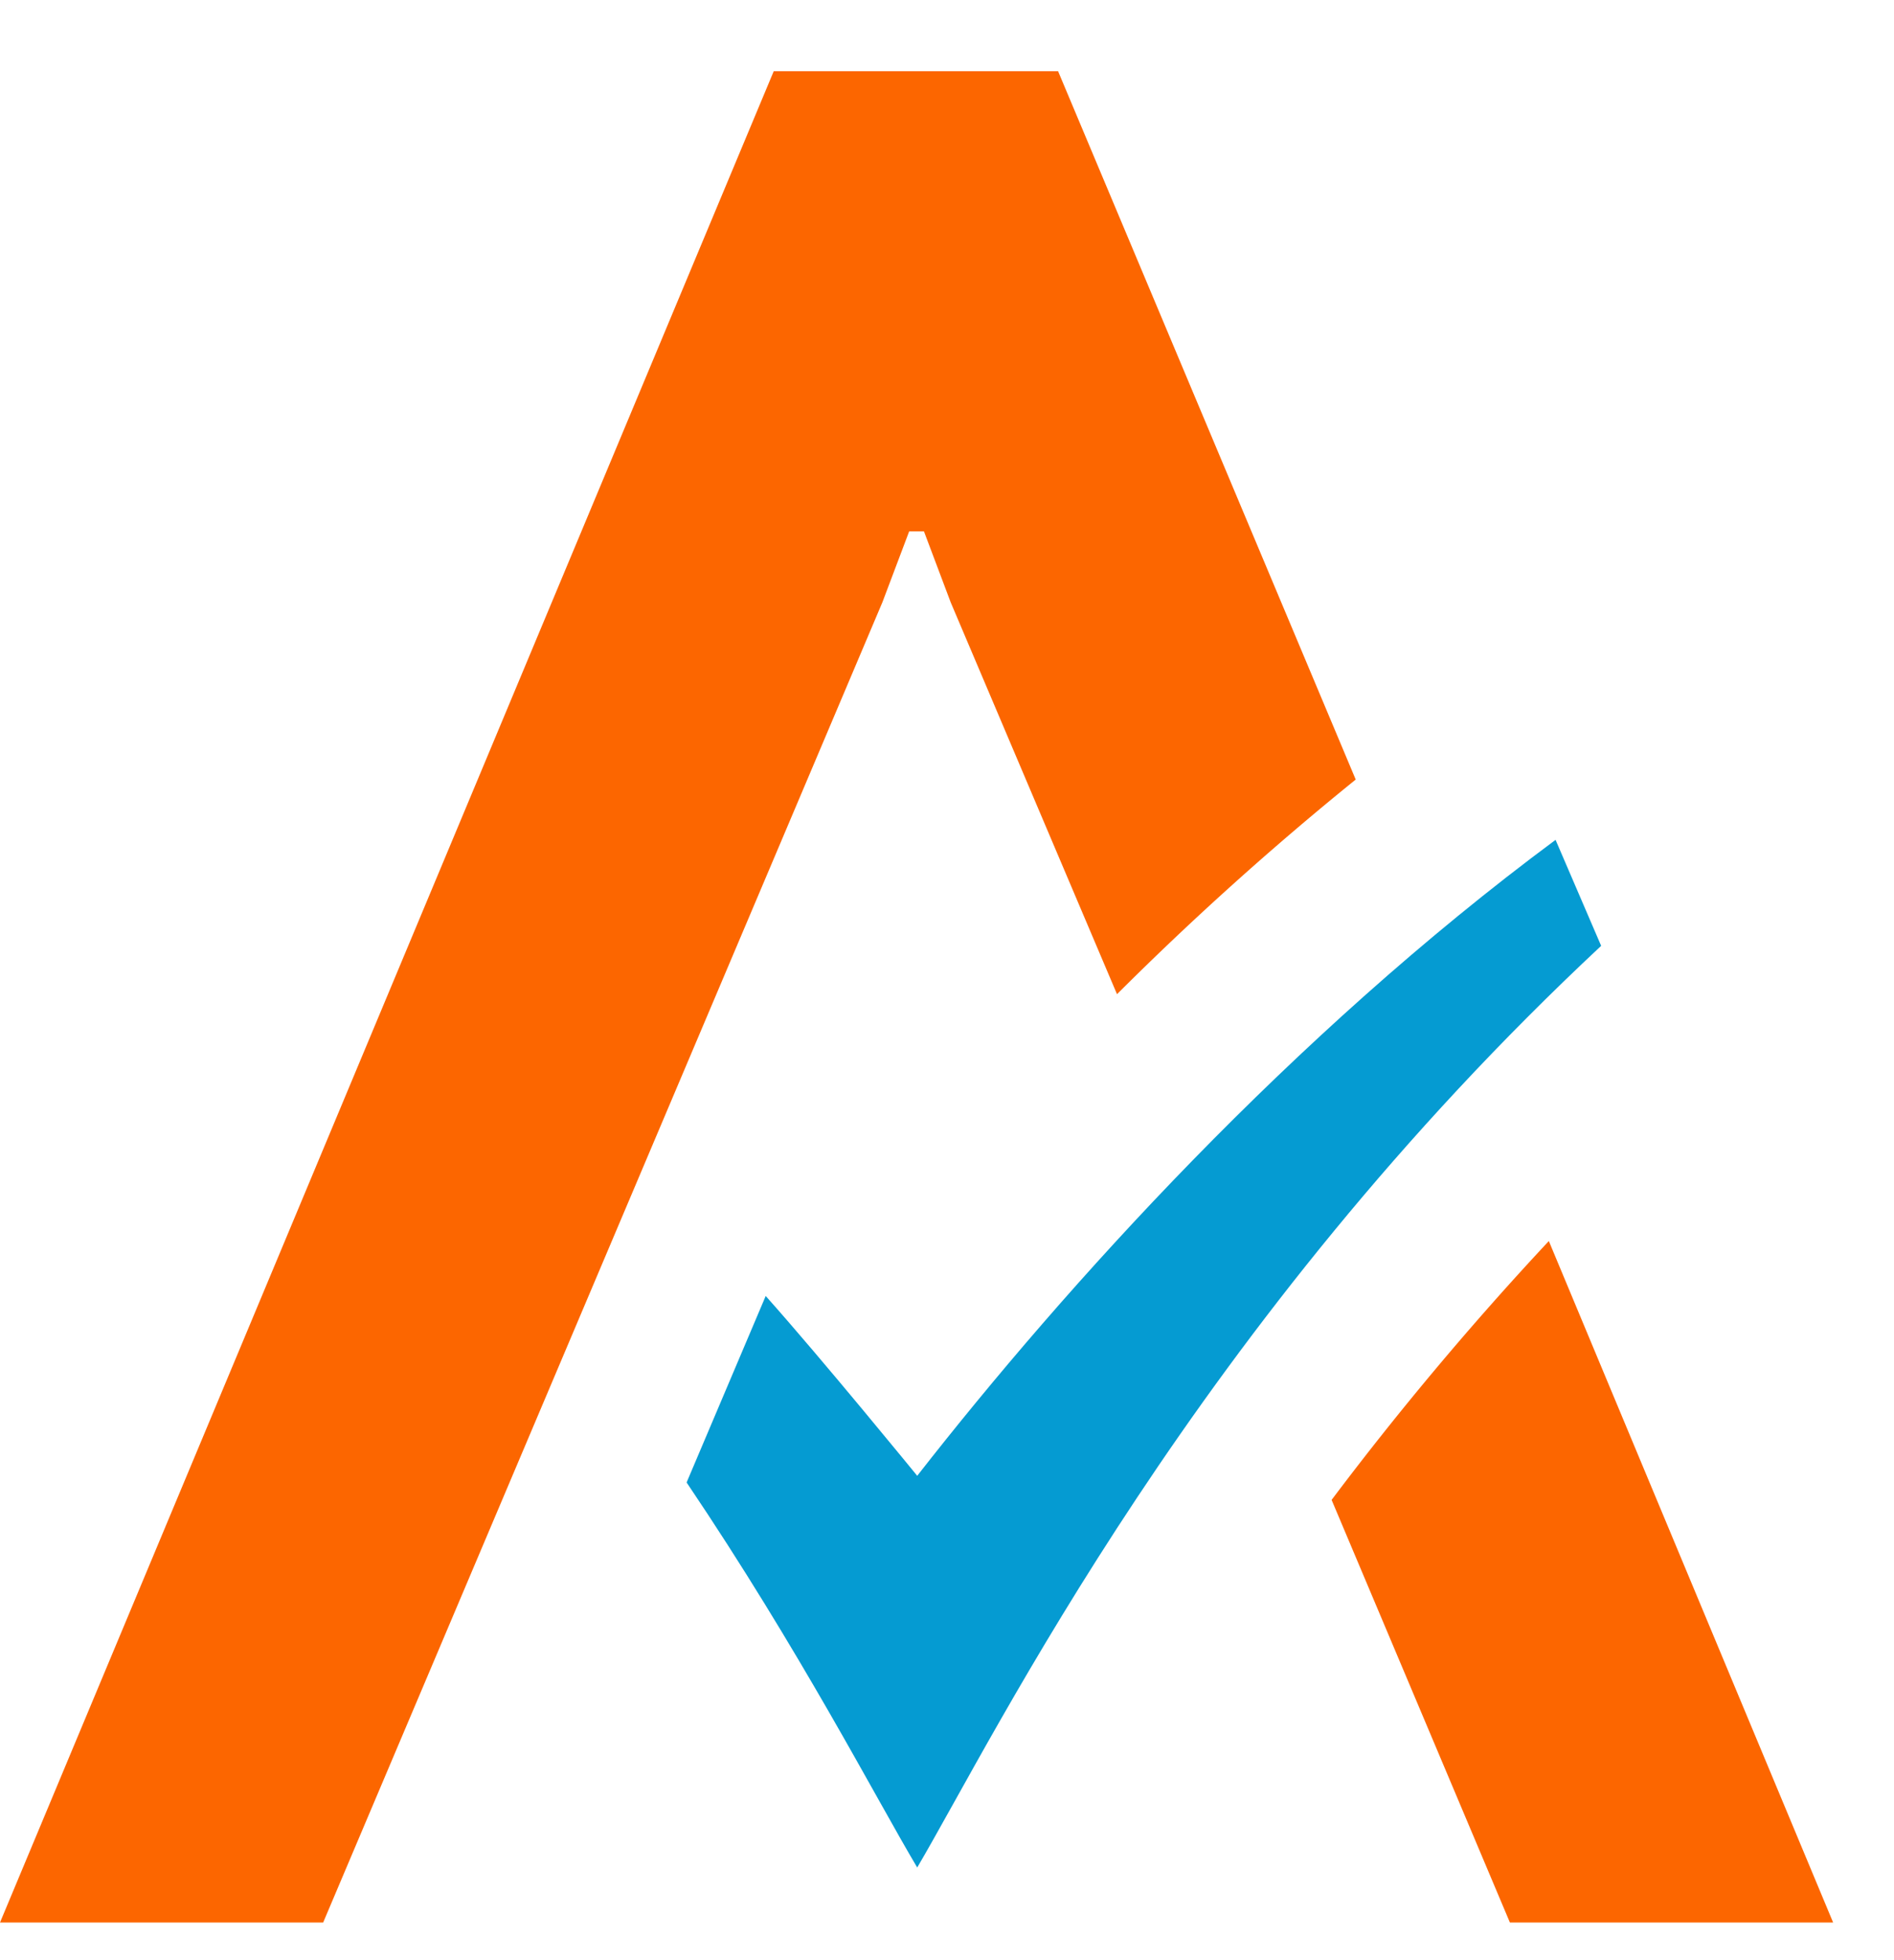 <svg width="29" height="30" fill="none" xmlns="http://www.w3.org/2000/svg"><g clip-path="url(#a)"><path d="M14.044 22.587s-1.458-1.787-2.32-2.752l-1.211 2.854c1.745 2.587 2.895 4.825 3.531 5.893 1.232-2.094 4.25-8.295 10.472-14.106l-.698-1.622c-4.045 2.998-7.495 6.817-9.774 9.733z" fill="#059BD2"/><path d="M23.12 29.424h4.948l-4.353-10.43a48.704 48.704 0 00-3.326 3.962l2.73 6.468zM16.2 1.09h-4.353L0 29.424h4.948L13.51 9.22l.411-1.088h.226l.41 1.088 2.546 5.996a47.112 47.112 0 013.655-3.285L16.2 1.088z" fill="#FC6600"/></g><defs><clipPath id="a"><path fill="#fff" d="M0 0H28.066V30H0z"/></clipPath></defs></svg>